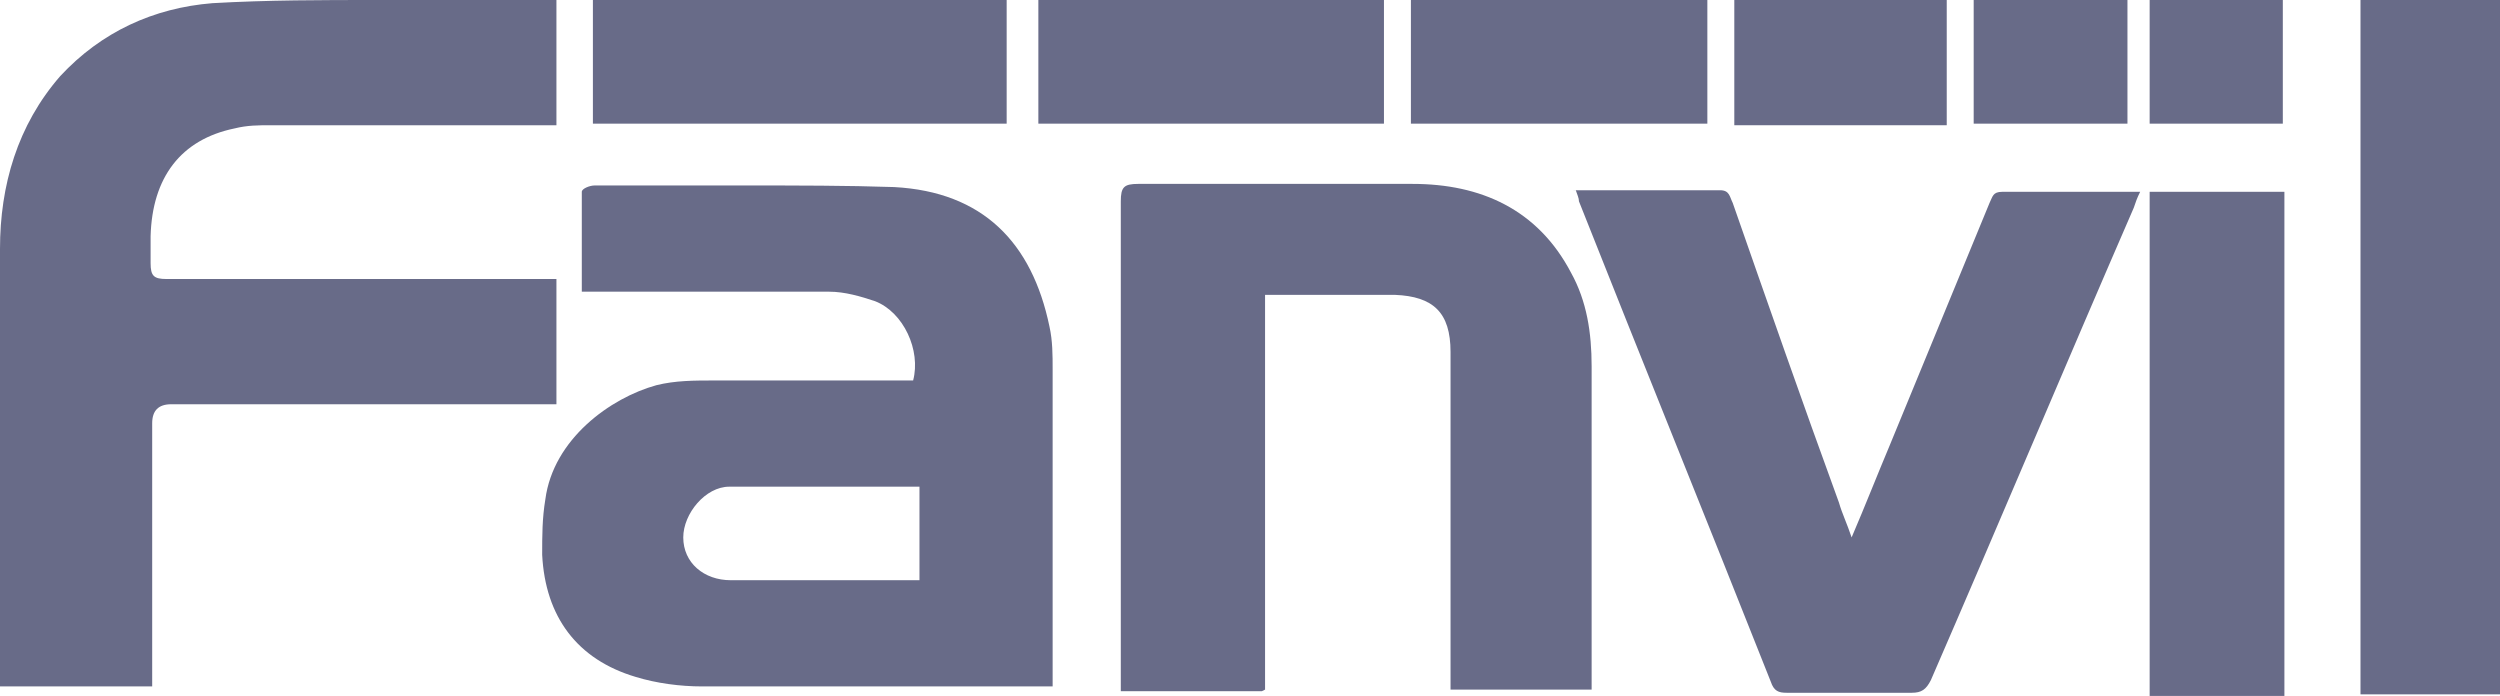 <?xml version="1.0" encoding="UTF-8"?>
<svg id="Layer_1" data-name="Layer 1" xmlns="http://www.w3.org/2000/svg" version="1.1" viewBox="0 0 157.7 43.9">
  <defs>
    <style>
      .cls-1 {
        fill: #686b88;
        stroke-width: 0px;
      }
    </style>
  </defs>
  <path class="cls-1" d="M9.5,43.3H0c0-.3,0-.6,0-.9,0-8.9,0-17.8,0-26.7,0-4,1.1-7.8,3.8-10.9C6.4,2,9.7.5,13.4.2,16.9,0,20.3,0,23.8,0c3.7,0,7.5,0,11.3,0v7.9c-.4,0-.7,0-1.1,0-5.6,0-11.3,0-16.9,0-.8,0-1.5,0-2.3.2-3.4.7-5.2,3.1-5.3,6.8,0,.6,0,1.1,0,1.7,0,.8.2,1,1,1,7.8,0,15.6,0,23.4,0,.4,0,.8,0,1.2,0v7.9c-.4,0-.7,0-1,0-7.8,0-15.6,0-23.3,0q-1.2,0-1.2,1.2c0,5.2,0,10.3,0,15.5,0,.3,0,.7,0,1.1Z"/>
  <path class="cls-1" d="M36.7,18.4c0-2.2,0-4.2,0-6.3,0-.2.5-.4.8-.4,3.2,0,6.5,0,9.7,0,3.1,0,6.2,0,9.2.1,5.6.3,8.7,3.5,9.8,8.8.2.9.2,1.8.2,2.7,0,6.3,0,12.5,0,18.8s0,.7,0,1.2h-1.1c-7,0-14,0-21,0-1.4,0-2.9-.2-4.2-.6-3.7-1.1-5.7-3.8-5.9-7.7,0-1.2,0-2.3.2-3.5.5-3.8,4.1-6.4,7-7.2,1.2-.3,2.4-.3,3.7-.3,3.8,0,7.7,0,11.5,0h1c.5-1.9-.6-4.3-2.4-5-.9-.3-1.9-.6-2.9-.6-4.9,0-9.9,0-14.8,0-.3,0-.6,0-1.1,0ZM58,30.7c-4.1,0-8,0-12,0-1.5,0-2.9,1.7-2.9,3.2,0,1.6,1.3,2.7,3,2.7,3.7,0,7.4,0,11.1,0,.2,0,.5,0,.8,0v-5.8Z"/>
  <path class="cls-1" d="M79.6,43.6h-8.9c0-.3,0-.7,0-1,0-10,0-19.9,0-29.9,0-.9.2-1.1,1.1-1.1,5.8,0,11.5,0,17.3,0,4.3,0,7.9,1.6,10,5.6,1,1.8,1.3,3.8,1.3,5.9,0,6.5,0,13.1,0,19.6,0,.3,0,.5,0,.8h-8.9v-1.2c0-6.7,0-13.4,0-20.1,0-2.5-1.1-3.5-3.5-3.6-2.4,0-4.8,0-7.2,0h-1v24.9Z"/>
  <path class="cls-1" d="M99.2,12c3.2,0,6.2,0,9.3,0,.6,0,.6.4.8.8,2.2,6.3,4.4,12.6,6.7,18.9.2.7.5,1.3.8,2.2.9-2.1,1.6-3.9,2.4-5.8,2.1-5.1,4.2-10.2,6.3-15.3.2-.4.2-.7.8-.7,2.8,0,5.7,0,8.7,0-.2.4-.3.7-.4,1-4.3,9.9-8.5,19.9-12.8,29.8-.3.6-.6.8-1.2.8-2.6,0-5.3,0-7.9,0-.5,0-.8-.1-1-.7-4-10.1-8.1-20.2-12.1-30.3,0-.2-.1-.4-.2-.7Z"/>
  <path class="cls-1" d="M148.9,0h8.8v43.8h-8.8V0Z"/>
  <path class="cls-1" d="M144.1,43.9h-8.5V12.1h8.5v31.9Z"/>
  <path class="cls-1" d="M63.5,0v7.8h-26.1V0h26.1Z"/>
  <path class="cls-1" d="M87.3,0v7.8h-21.8V0h21.8Z"/>
  <path class="cls-1" d="M89,7.9V0h18.7v7.8h-18.7Z"/>
  <path class="cls-1" d="M122.8,7.9h-13.4V0h13.4v7.8Z"/>
  <path class="cls-1" d="M124.5,7.8V0h9.7v7.8h-9.7Z"/>
  <path class="cls-1" d="M135.6,7.8V0h8.4v7.8h-8.4Z"/>
</svg>